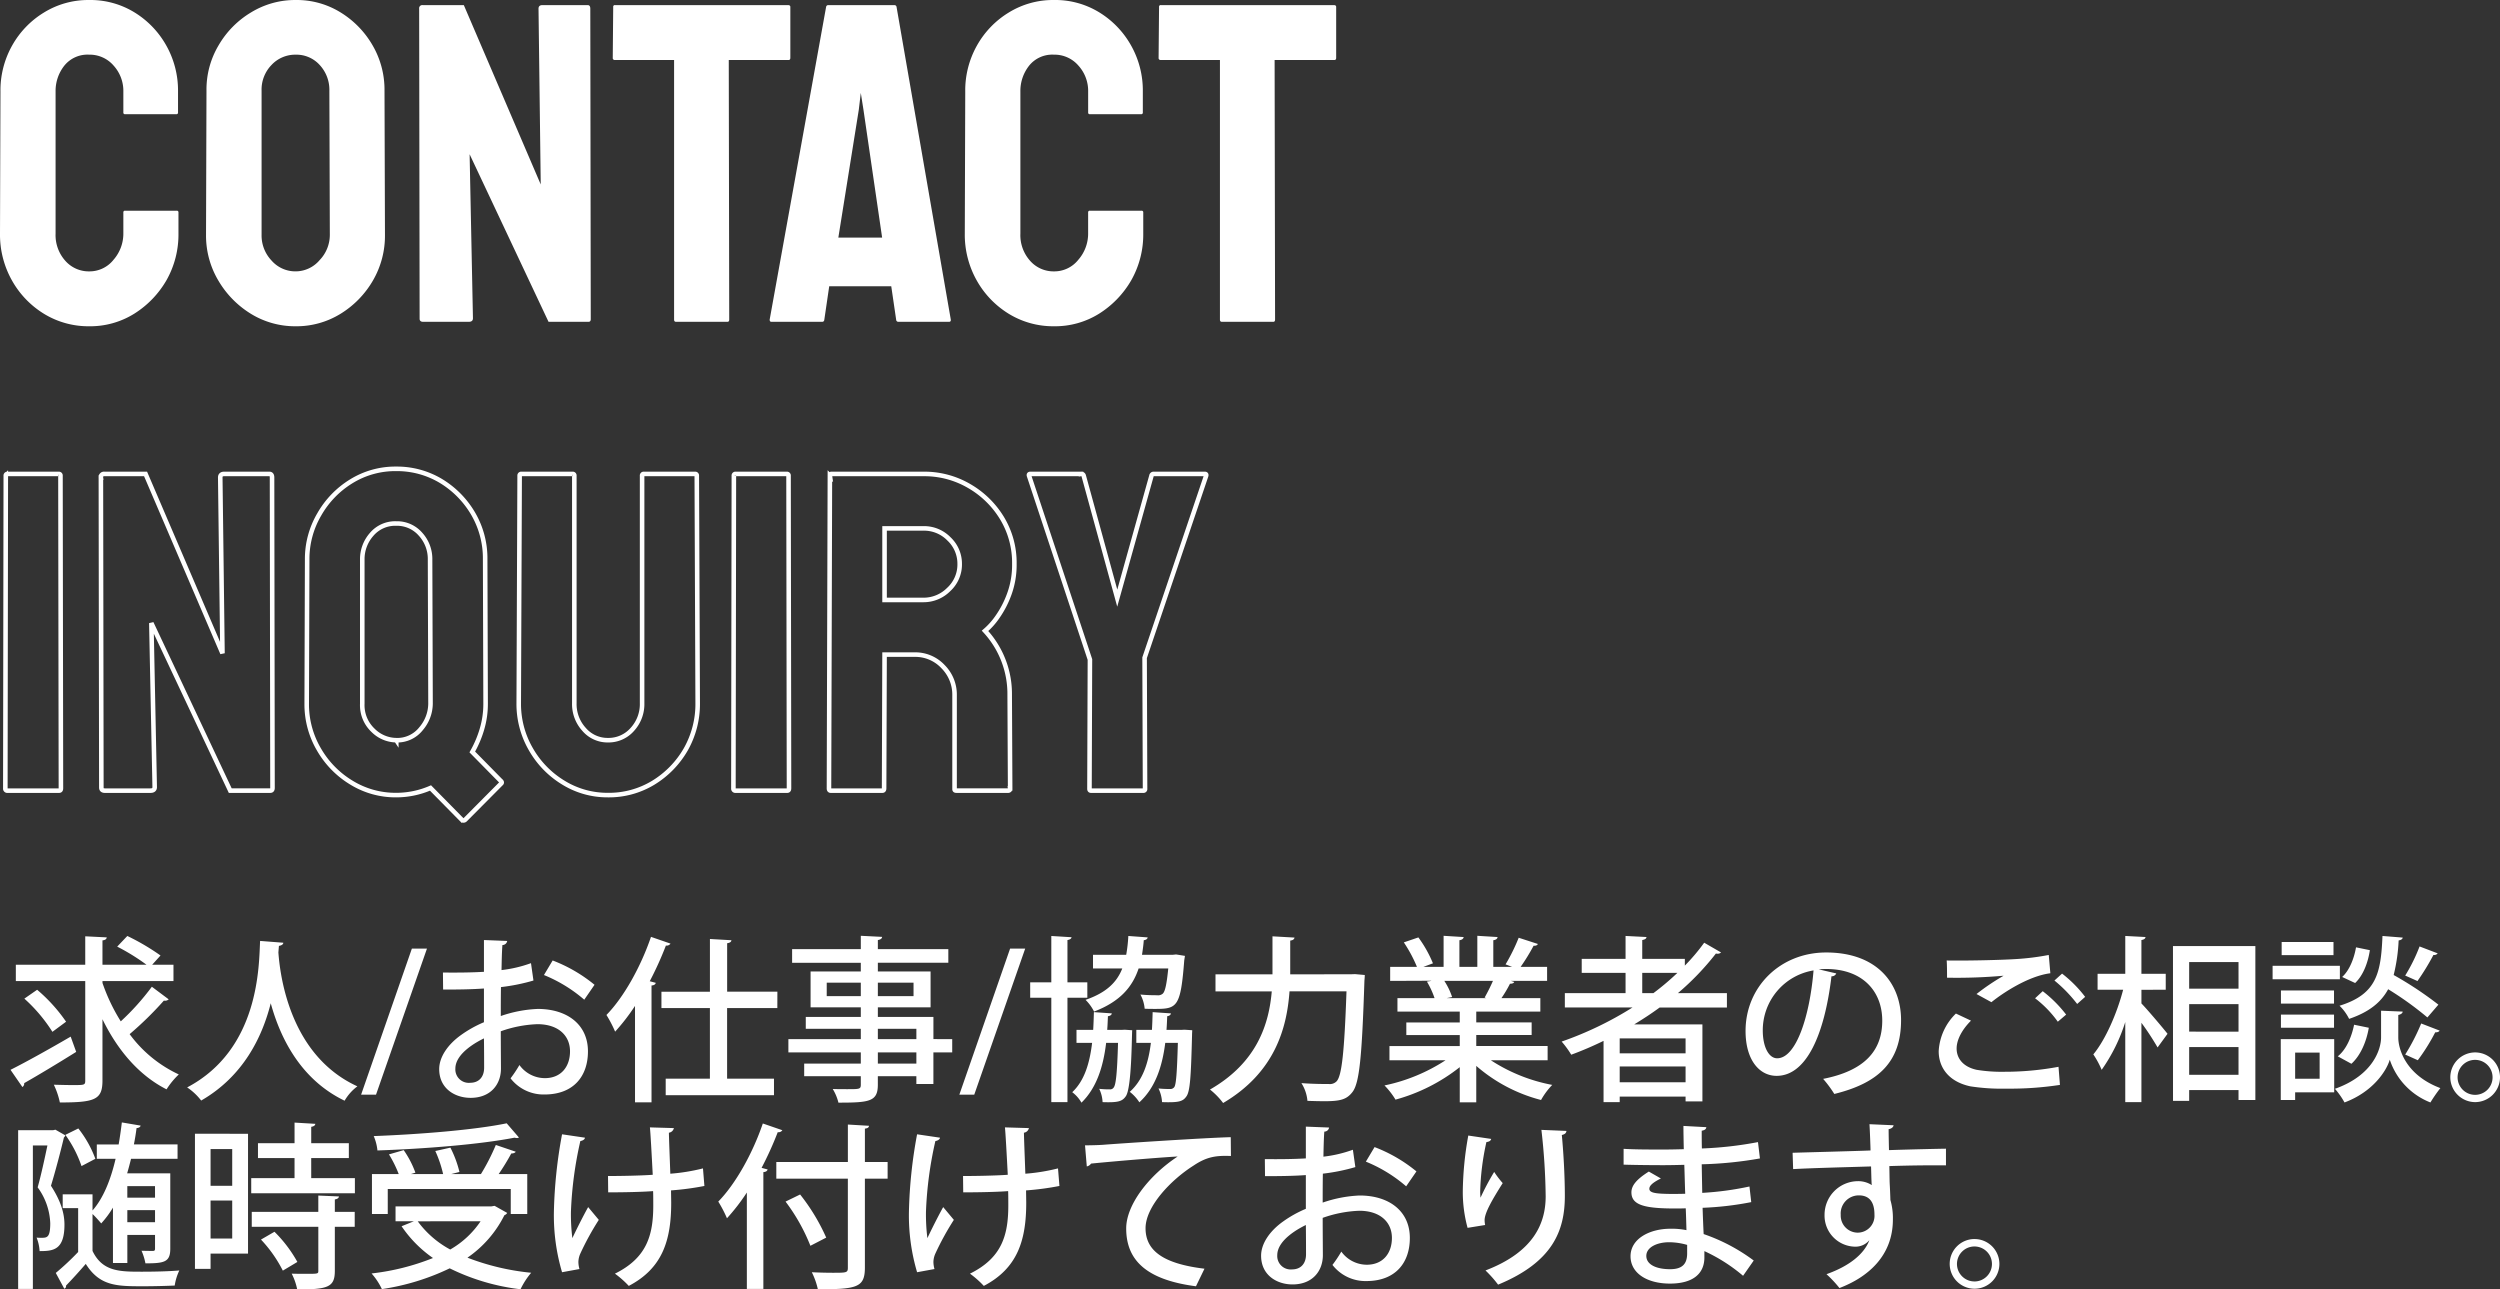 <svg xmlns="http://www.w3.org/2000/svg" width="549.245" height="283.291" viewBox="0 0 549.245 283.291">
  <rect x="0" y="0" width="549.245" height="283.291" fill="#333333" stroke="none"/>
  <g id="top_contact-ttl" transform="translate(-142.783 -2623.297)">
    <path id="inquiry" d="M15.771,0H4.443a.432.432,0,0,1-.488-.488l.1-68.7a.345.345,0,0,1,.391-.391h11.23a.345.345,0,0,1,.391.391l.1,68.7Q16.162,0,15.771,0ZM35.84,0H25.83q-.781,0-.781-.684l-.1-68.115a.691.691,0,0,1,.781-.781h9.033l16.895,39.4L51.172-68.8q0-.781.879-.781h9.912q.586,0,.586.781l.1,68.213q0,.586-.488.586H53.369L36.035-36.816,36.768-.781Q36.768,0,35.84,0Zm68.408,6.4L97.363-.586A18.985,18.985,0,0,1,89.844.977a18.524,18.524,0,0,1-9.766-2.686,20.371,20.371,0,0,1-7.2-7.3,19.554,19.554,0,0,1-2.71-10.083l.1-31.689A19.3,19.3,0,0,1,72.9-60.645a20.286,20.286,0,0,1,7.031-7.3A18.412,18.412,0,0,1,89.844-70.7a18.784,18.784,0,0,1,9.766,2.637,20.414,20.414,0,0,1,7.1,7.178,19.453,19.453,0,0,1,2.661,10.107l.1,31.689a19.515,19.515,0,0,1-.806,5.591,23.382,23.382,0,0,1-2.124,5l6.2,6.3q.488.391.1.684L104.98,6.4A.531.531,0,0,1,104.248,6.4Zm-14.4-17.48a6.648,6.648,0,0,0,5.469-2.563,8.576,8.576,0,0,0,2.051-5.444l-.1-31.689a8.064,8.064,0,0,0-2.1-5.566,6.834,6.834,0,0,0-5.322-2.344,6.787,6.787,0,0,0-5.42,2.393,8.229,8.229,0,0,0-2.051,5.518v31.689a7.591,7.591,0,0,0,2.344,5.811A7.358,7.358,0,0,0,89.844-11.084ZM136.328.977a18.438,18.438,0,0,1-9.766-2.734,20.373,20.373,0,0,1-7.153-7.349,19.829,19.829,0,0,1-2.661-10.083l.2-50a.345.345,0,0,1,.391-.391h11.23a.345.345,0,0,1,.391.391v50a8.235,8.235,0,0,0,2.148,5.737,6.794,6.794,0,0,0,5.225,2.368,6.951,6.951,0,0,0,5.371-2.368,8.235,8.235,0,0,0,2.148-5.737v-50a.345.345,0,0,1,.391-.391h11.23a.345.345,0,0,1,.391.391l.2,50a20.2,20.2,0,0,1-2.637,10.156,20.567,20.567,0,0,1-7.129,7.3A18.75,18.75,0,0,1,136.328.977ZM175.732,0H164.4a.432.432,0,0,1-.488-.488l.1-68.7a.345.345,0,0,1,.391-.391h11.23a.345.345,0,0,1,.391.391l.1,68.7Q176.123,0,175.732,0Zm20.9,0H185.3q-.391,0-.391-.488l.2-68.7a.345.345,0,0,1,.391-.391h20.215a19.484,19.484,0,0,1,9.961,2.637,20.288,20.288,0,0,1,7.251,7.08,18.93,18.93,0,0,1,2.71,10.059,18.7,18.7,0,0,1-1.123,6.641,21.361,21.361,0,0,1-2.612,5.029,15.82,15.82,0,0,1-2.71,3.027A20.383,20.383,0,0,1,224.609-21l.1,20.508a.432.432,0,0,1-.488.488H212.891q-.391,0-.391-.293V-21a8.706,8.706,0,0,0-2.539-6.25,8.336,8.336,0,0,0-6.25-2.637h-6.592l-.1,29.395Q197.021,0,196.631,0Zm9.082-57.617h-8.594v15.723h8.594a7.765,7.765,0,0,0,5.493-2.295,7.446,7.446,0,0,0,2.417-5.615,7.47,7.47,0,0,0-2.344-5.493A7.644,7.644,0,0,0,205.713-57.617ZM253.955,0H242.48q-.342,0-.342-.391l.1-28.418L228.857-69.189q-.1-.391.293-.391h11.133a.523.523,0,0,1,.586.391l7.373,26.9,7.52-26.9a.462.462,0,0,1,.488-.391h11.23q.391,0,.293.391L254.248-29.2l.1,28.809A.345.345,0,0,1,253.955,0Z" transform="translate(140 2797)" fill="none" stroke="#fff" stroke-width="1"/>
    <path id="求人_お仕事_協力業者のご相談_随時受け付けております_" data-name="求人/お仕事/協力業者のご相談。随時受け付けております。" d="M21.294-23.166h15.6v-3.588h-4.68l1.833-2.028a50.035,50.035,0,0,0-7.293-4.29l-2.223,2.34a46.349,46.349,0,0,1,6.435,3.978H21.294V-32.1c.663-.078.9-.312.936-.663l-4.719-.234v6.24H2.262v3.588H17.511v21.84c0,1.014-.156,1.014-2.769,1.014-1.131,0-2.613-.039-4.134-.078a17.075,17.075,0,0,1,1.326,3.9c7.761,0,9.36-.624,9.36-4.836V-14.781C24.609-8,29.289-2.457,35.373.624a16.984,16.984,0,0,1,2.691-3.276,28.058,28.058,0,0,1-10.8-8.853,75.107,75.107,0,0,0,7.527-7.371,1.151,1.151,0,0,0,1.053-.273l-3.7-2.769a53.671,53.671,0,0,1-6.825,7.605,40.778,40.778,0,0,1-4.017-8.424ZM4.134-19.305A34.814,34.814,0,0,1,10.3-12.012l3-2.223a35.692,35.692,0,0,0-6.357-7.02ZM3.705.117A.915.915,0,0,0,4.1-.741C7.059-2.418,11.466-5.07,15.522-7.605l-1.209-3.354C9.555-8.19,4.446-5.343,1.092-3.666Zm52.221-32.1C55.653-26.754,55.887-8.229,39.9.2a13.032,13.032,0,0,1,3.081,2.886C52.26-2.262,56.394-10.881,58.266-18.291,60.372-10.608,64.857-1.521,74.49,3.12A10.593,10.593,0,0,1,77.3-.039C62.79-6.669,60.372-23.556,59.943-29.445l.117-1.443c.585-.117.936-.312.975-.7ZM92.586-30.3H89.271L78.117,1.794h3.276Zm22.854,3.2a28.151,28.151,0,0,1-6.474,1.521c.039-1.95.078-4.017.195-5.5a1.062,1.062,0,0,0,1.053-.9l-5.109-.2v6.981c-2.691.156-5.694.195-9.009.156l.039,3.744c3.276,0,6.279-.039,8.97-.234v7.41a25.633,25.633,0,0,0-5.031,2.808c-3,2.145-4.8,4.914-4.8,7.488,0,4.29,3.471,6.318,6.9,6.318,4.368,0,6.669-2.925,6.669-6.435,0-1.014-.039-5.226-.039-8.19a26.749,26.749,0,0,1,8.034-1.56c4.641,0,7.176,2.535,7.176,5.967,0,3.315-1.911,5.889-5.538,5.889A6.922,6.922,0,0,1,112.9-4.719a27.228,27.228,0,0,1-1.95,2.925A9.171,9.171,0,0,0,118.4,1.755c6.4,0,9.555-4.017,9.555-9.477,0-5.889-4.563-9.321-11.037-9.321a28.15,28.15,0,0,0-8.112,1.56c0-1.95,0-4.212.039-6.357a42.518,42.518,0,0,0,7.137-1.443ZM129.4-22.347a33.054,33.054,0,0,0-9.2-5.343l-1.911,3.2a31.787,31.787,0,0,1,8.853,5.421ZM105.144-4.134c0,2.184-1.287,3.315-3.042,3.315a2.953,2.953,0,0,1-3.276-3.12c0-3.471,5.07-6.045,6.279-6.63C105.144-7.878,105.144-5.109,105.144-4.134Zm33.15,7.605h3.627V-22.191c.585-.039.858-.273.936-.585l-1.326-.351a74.294,74.294,0,0,0,3.549-7.839,1.017,1.017,0,0,0,1.014-.429l-4.29-1.482c-2.262,6.63-6.006,13.3-9.789,17.16a27.3,27.3,0,0,1,1.911,3.666,44.971,44.971,0,0,0,4.368-5.655Zm31.278-24.3H158.535V-31.473c.663-.117.9-.312.936-.663l-4.719-.273v11.583H144.1v3.588h10.647V-1.716h-9.711V1.911h23.79V-1.716h-10.3V-17.238h11.037Zm34.281,10.413v-4.875H191.646v-2.106h11.583v-7.878H191.646v-1.911h15.483v-3H191.646v-1.989c.663-.117.9-.351.936-.7l-4.68-.234v2.925H172.809v3H187.9v1.911H176.865v7.878H187.9v2.106h-12.09v2.613H187.9v2.262H171.99v2.925H187.9v2.457H175.461v2.769H187.9V-.39c0,.975-.312.975-2.964.975-.975,0-2.106,0-3.2-.039a10.648,10.648,0,0,1,1.248,3c6.825,0,8.658-.234,8.658-3.939V-2.262h8.463V-.546h3.744V-7.488h4.134v-2.925Zm-23.439-12.4H187.9v2.964h-7.488Zm19.071,2.964h-7.839v-2.964h7.839Zm.624,7.176v2.262h-8.463v-2.262Zm-8.463,7.644V-7.488h8.463v2.457ZM224.016-30.3H220.7l-11.154,32.1h3.276Zm13.65,7.41H233.3v-9.282c.585-.117.858-.312.9-.624l-4.446-.273v10.179h-4.641V-19.5h4.641V3.432H233.3V-19.5h4.368Zm21.45-5.811-1.95-.312-.741.078h-6.747c.156-1.014.312-2.106.39-3.2.546-.078.819-.312.858-.624l-4.251-.312a32.609,32.609,0,0,1-.468,4.134h-7.293v3h6.435c-1.209,3.081-3.549,5.343-8.073,6.9a9.876,9.876,0,0,1,1.872,2.574c5.694-2.184,8.424-5.382,9.789-9.477h6.513c-.351,3.51-.7,5.07-1.209,5.538a1.553,1.553,0,0,1-1.248.351c-.624,0-2.106,0-3.666-.156a8.04,8.04,0,0,1,.936,3.12c.858.039,1.716.039,2.457.039,4.719,0,5.46-.546,6.24-10.686ZM245.193-12.441h-3.159c.078-.975.117-1.989.156-3,.546-.078.819-.312.858-.624l-3.939-.273c-.039,1.326-.078,2.652-.156,3.9h-3.666v2.847h3.432c-.546,4.485-1.677,8.307-4.368,10.842a7.578,7.578,0,0,1,2.028,2.3c3.354-3.276,4.8-7.956,5.421-13.143h2.613c-.195,6.669-.468,9.165-.936,9.789a.93.93,0,0,1-.9.429,18.9,18.9,0,0,1-2.3-.117,7.537,7.537,0,0,1,.741,2.925c3.393.117,4.29-.156,5.07-1.248,1.365-1.716,1.326-13.611,1.443-14.547l-1.638-.117Zm13.143,0H255.06c.078-.975.117-1.989.156-3,.507-.078.78-.312.819-.624l-4.017-.273c-.039,1.326-.078,2.652-.156,3.9H248.43v2.847h3.2c-.546,4.485-1.794,8.229-4.641,10.764a8.965,8.965,0,0,1,2.106,2.3c3.549-3.237,5.031-7.878,5.694-13.065h2.769c-.195,6.708-.39,9.126-.78,9.711a1.057,1.057,0,0,1-.975.429,22.916,22.916,0,0,1-2.5-.117,7.963,7.963,0,0,1,.78,3c3.627.117,4.563-.117,5.343-1.248.819-1.092,1.014-4.368,1.248-13.494,0-.39.039-.78.039-1.053L259-12.48Zm23.907-12.207v-7.41c.663-.078.9-.351.936-.663l-4.836-.273v8.346H265.824V-20.9h12.363c-.624,7.215-3.237,15.639-13.572,21.567A15.964,15.964,0,0,1,267.5,3.627c11.31-6.669,14-16.341,14.586-24.531h12.519c-.468,13.182-1.014,18.564-2.184,19.773a2.064,2.064,0,0,1-1.716.585c-1.014,0-3.393,0-6.006-.2a8.623,8.623,0,0,1,1.326,3.9c1.287.039,2.574.078,3.744.078,3.51,0,4.875-.39,6.123-1.989,1.56-1.95,2.106-7.761,2.652-24.492.039-.39.078-.936.078-1.248l-2.145-.195c-.858.039-.936.039-1.794.039Zm56.55,15.756H323.115V-11.31h12.168v-2.769H323.115v-2.379h14.079v-2.964h-8.541a27.816,27.816,0,0,0,1.872-3.159c.507,0,.819-.117.936-.39l-.741-.234h7.956v-3.081h-5.811a43.882,43.882,0,0,0,2.847-4.641c.507.039.819-.117.936-.39l-4.212-1.365a40.726,40.726,0,0,1-2.886,5.85l1.443.546h-4.134v-5.85q.877-.117.936-.7l-4.446-.273v6.825H319.41v-5.85c.585-.078.9-.351.936-.7l-4.407-.273v6.825h-4.446l2.106-.78a26.561,26.561,0,0,0-3.2-5.694l-3.2,1.092a30.357,30.357,0,0,1,2.886,5.382H304.2v3.081l9.009-.039v.039l-.936.156a18.836,18.836,0,0,1,1.677,3.627H305.8v2.964h13.689v2.379H307.749v2.769h11.739v2.418H304.044v3.12h12.324A39.1,39.1,0,0,1,302.952-.234a16.74,16.74,0,0,1,2.418,3.12,39.578,39.578,0,0,0,14.118-7.137V3.471h3.627v-8A34.94,34.94,0,0,0,337.35,2.964a15.891,15.891,0,0,1,2.457-3.315,37.305,37.305,0,0,1-13.494-5.421h12.48ZM325.3-19.422h-8.658l1.17-.234a15.378,15.378,0,0,0-1.716-3.549h10.686a40.109,40.109,0,0,1-1.833,3.666Zm52.884-1.092H367.419a58.545,58.545,0,0,0,8.346-8.7,1.327,1.327,0,0,0,.39.039,1.068,1.068,0,0,0,.741-.273l-3.705-2.145a42.715,42.715,0,0,1-4.251,5.031v-1.482h-9.36v-4.134c.624-.117.9-.312.936-.663l-4.6-.234v5.031h-9.633v3.081h9.633v4.446H342.576v3.159h14.859a76.169,76.169,0,0,1-15.561,7.488,20.1,20.1,0,0,1,2.106,2.886,76.162,76.162,0,0,0,7.1-3.042V3.432h3.549V2.223H369.1V3.276H372.8V-13.65H357.825c1.911-1.17,3.783-2.379,5.577-3.705h14.781ZM354.627-7.293v-3.276H369.1v3.276Zm0,2.886H369.1V-.936H354.627ZM359.58-24.96H367.3a58.645,58.645,0,0,1-5.265,4.446H359.58Zm38.766-.78c.546-.039,1.053-.078,1.6-.078,8.151,0,12.363,4.992,12.363,11.349,0,6.747-4.056,11.037-12.987,12.792a25.678,25.678,0,0,1,2.457,3.315c9.633-2.379,14.664-6.981,14.664-16.224,0-8.034-5.265-14.859-16.458-14.859-10.1,0-17.706,7.566-17.706,17.238,0,6.4,3.042,9.867,6.825,9.867,6.552,0,10.53-9.087,12.051-21.879a1.046,1.046,0,0,0,1.053-.624ZM389.22-6.2c-1.794,0-3.159-2.418-3.159-6.123a13.323,13.323,0,0,1,11.154-13.182C396.4-15.6,393.432-6.2,389.22-6.2Zm47.073-12.324c2.457-1.989,8.073-5.733,12.948-6.357L448.89-28.9a55.5,55.5,0,0,1-7.176.9c-3.51.234-11.544.39-15.249.312.078.9.078,2.808.078,3.783a116,116,0,0,0,12.363-.429v.039a48.74,48.74,0,0,0-5.889,3.978Zm20.592-1.17a27.25,27.25,0,0,0-5.07-5.109l-1.677,1.521a30.807,30.807,0,0,1,4.992,5.148Zm-4.173,3.9a27.955,27.955,0,0,0-5.148-5.148l-1.677,1.56a23.953,23.953,0,0,1,4.992,5.148ZM451.035-4.329a64.732,64.732,0,0,1-12.051,1.092,33.3,33.3,0,0,1-5.928-.429c-3.042-.663-4.407-2.574-4.407-4.68,0-1.911,1.17-4.134,3.159-6.123l-3.315-1.56a12.437,12.437,0,0,0-3.783,8.268c0,3.471,2.067,6.669,6.942,7.722a45.037,45.037,0,0,0,7.956.507,72.324,72.324,0,0,0,11.739-.819ZM476.19,3.159h3.549V.78h10.842V2.964h3.7V-30.849h-18.1ZM490.581-18.1v6.045H479.739V-18.1Zm0-3.393H479.739v-5.85h10.842ZM479.739-8.658h10.842v6.084H479.739Zm-5.148-12.6v-3.51h-5.343v-7.41c.624-.117.858-.312.9-.663l-4.446-.234v8.307h-6.084v3.51h5.616c-1.326,5.109-3.861,10.959-6.552,14.2a20.222,20.222,0,0,1,1.833,3.393A38.09,38.09,0,0,0,465.7-14.157V3.432h3.549V-14A59.206,59.206,0,0,1,472.8-8.58l2.184-3c-.819-1.053-4.329-5.226-5.733-6.669v-3ZM516.2-22.737c1.794-1.677,2.847-4.563,3.237-7.215l-3.042-.624c-.429,2.5-1.482,5.109-3.042,6.513ZM498.069-26.52v2.964H512.85V-26.52Zm1.794,16.107V2.964h3.159V1.287h8.58v-11.7Zm8.541,8.7h-5.382V-7.449H508.4ZM522.21-33.072c-.351,8.151-1.248,12.792-9.438,15.327a10.525,10.525,0,0,1,2.106,2.886c4.485-1.521,7.059-3.705,8.58-6.513a71.64,71.64,0,0,1,8.619,6.2l2.418-2.808a78.013,78.013,0,0,0-9.828-6.513,38.313,38.313,0,0,0,1.092-7.6c.546-.078.858-.312.9-.624Zm-22.152,1.326v2.886h11.388v-2.886Zm30.3.975a37.464,37.464,0,0,1-3.159,6.4s2.652,1.17,2.691,1.209A51.308,51.308,0,0,0,533.4-28.9a.989.989,0,0,0,.936-.351ZM499.9-21.1v2.886h11.661V-21.1Zm22,4.446v5.889c0,2.418-1.638,8.268-10.14,11.271a16.761,16.761,0,0,1,2.106,3c6.279-2.34,9.243-6.981,9.945-9.4a15.253,15.253,0,0,0,8.931,9.4A32.691,32.691,0,0,1,534.924.351c-7.761-2.925-9.243-8.736-9.243-11.115v-4.953c.585-.117.936-.39.975-.741Zm-10.335,3.744V-15.8H499.9v2.886Zm19.149-.936A45,45,0,0,1,527.2-7.02l2.769,1.248a43.38,43.38,0,0,0,3.822-6.123c.507,0,.819-.117.975-.39Zm-14.742.273c-.546,2.73-1.755,5.5-3.588,6.942l3,1.638c2.028-1.833,3.315-4.914,3.822-7.917Zm26.6,6.084a5.476,5.476,0,0,0-5.46,5.46,5.476,5.476,0,0,0,5.46,5.46,5.476,5.476,0,0,0,5.46-5.46A5.476,5.476,0,0,0,542.568-7.488Zm0,9.321a3.845,3.845,0,0,1-3.861-3.861,3.837,3.837,0,0,1,3.861-3.822,3.828,3.828,0,0,1,3.822,3.822A3.836,3.836,0,0,1,542.568,1.833ZM23.6,38.777h3.159V32.615h6.084v3c0,.39-.117.507-.468.507s-1.4,0-2.5-.039a12.57,12.57,0,0,1,.858,2.769c4.134,0,5.46-.273,5.46-3.2V19.082H26.715c.312-1.053.585-2.106.858-3.2H37.791V12.725H28.2c.234-1.17.429-2.379.585-3.588.507-.039.819-.234.9-.546l-4.134-.7c-.195,1.638-.429,3.276-.7,4.836h-4.8v3.159H24.18c-1.092,4.68-2.73,8.7-5.07,11.349V23.684H12.558v3.042h3.393v9.633a58.113,58.113,0,0,1-4.914,4.6l1.872,3.471c.312-.156.39-.312.39-.7,1.287-1.326,2.847-3.042,4.329-4.758,3.081,4.914,6.864,4.914,12.675,4.914,2.457,0,5.031-.078,6.864-.156a11.708,11.708,0,0,1,1.014-3.315c-2.184.195-5.382.273-8.19.273-4.875,0-8.7,0-10.881-4.563V28.013c.663.624,1.482,1.56,1.911,2.067A21.662,21.662,0,0,0,23.6,26.609Zm9.243-14.352H26.754V21.89h6.084Zm-6.084,2.73h6.084v2.652H26.754ZM13.143,10.619a26.274,26.274,0,0,1,3.549,6.864l3.042-1.6A24.293,24.293,0,0,0,15.99,9.215ZM10.452,9.6H2.769V44.471H6.006V12.959H9.2c-.585,2.769-1.365,6.435-2.145,9.2a14.187,14.187,0,0,1,2.769,7.878c0,3.081-.663,3.2-1.872,3.2-.312,0-.7,0-1.131-.039a9.378,9.378,0,0,1,.663,2.964c3,0,5.46-.234,5.46-5.811,0-2.535-.819-5.226-2.964-8.541.975-3.2,2.106-7.488,2.847-10.608a.994.994,0,0,0,.312-.468L10.959,9.488Zm31.161.78V40.064h3.432V36.71h8.229V10.385ZM49.8,21.812H45.045V13.739H49.8Zm-4.758,3.237H49.8V33.4H45.045Zm22.113-9.321h8.268V12.452H67.158V8.864c.624-.117.858-.312.9-.663l-4.563-.273v4.524H55.458v3.276h8.034v4.407H53.976V23.45H76.752V20.135H67.158Zm1.56,8.229v3.588H54.093v3.276H68.718v9.633c0,.7-.039.7-2.73.7-.9,0-1.989,0-3.12-.039a13.14,13.14,0,0,1,1.209,3.471c6.786,0,8.268-.507,8.268-4.1V30.821h4.368V27.545H72.345v-2.73c.624-.117.858-.312.9-.663Zm-4.6,14.586a29.2,29.2,0,0,0-5.031-6.63l-2.964,1.716a28.882,28.882,0,0,1,4.8,6.825Zm42.627-12.207H85.683v3.276H89.7L87.009,30.7a26.7,26.7,0,0,0,6.9,6.981,51.821,51.821,0,0,1-13.494,3.393A14.506,14.506,0,0,1,82.68,44.51a51.591,51.591,0,0,0,14.9-4.563,47.621,47.621,0,0,0,15.561,4.6,16.95,16.95,0,0,1,2.34-3.627,53.07,53.07,0,0,1-14-3.315,24.69,24.69,0,0,0,8.112-9.321,1.3,1.3,0,0,0,.624-.507l-2.769-1.56Zm4.251-3.822v5.5h3.627V19.238h-6.279a50.729,50.729,0,0,0,2.769-4.524c.507,0,.858-.156.975-.39l-4.368-1.482a47.232,47.232,0,0,1-3.276,6.4H97.89l1.833-.468a23.916,23.916,0,0,0-1.989-5.343l-3.315.741a25.929,25.929,0,0,1,1.716,5.07h-7.1l1.014-.312a21.579,21.579,0,0,0-2.574-4.953l-3.237.936a26.257,26.257,0,0,1,2.145,4.329H80.5v8.775h3.471v-5.5Zm-6.63,7.1a20.02,20.02,0,0,1-6.669,6.2,21.412,21.412,0,0,1-7.137-6.2ZM110.1,8.084c-6.942,1.443-18.954,2.418-29.211,2.808a10.774,10.774,0,0,1,.819,3.159c10.335-.351,22.5-1.326,30.108-2.808a2.684,2.684,0,0,0,.507.078.832.832,0,0,0,.468-.117ZM132.4,23.255c3.276,0,7.41-.078,9.867-.273.039.546.039,2.652.039,3.159,0,6.63-1.482,11.544-8.424,14.976a21.014,21.014,0,0,1,3.042,2.691c7.371-3.861,9.321-9.945,9.321-18.291l-.039-2.691a61.287,61.287,0,0,0,7.332-.975l-.312-3.861a42.431,42.431,0,0,1-7.176,1.17c-.117-3.315-.273-7.059-.312-9.009a1.284,1.284,0,0,0,1.092-1.014l-5.265-.156c.117.975.39,5.889.624,10.413-2.652.195-7.254.273-9.828.273ZM122.265,10.5a103.773,103.773,0,0,0-1.794,17.121,44.065,44.065,0,0,0,1.794,13.182l3.822-.7a6.058,6.058,0,0,1-.234-1.56,4.757,4.757,0,0,1,.39-1.755,60.545,60.545,0,0,1,4.095-7.488L128,26.492c-1.131,2.028-2.73,5.226-3.471,6.825a42.412,42.412,0,0,1-.312-5.811,83.049,83.049,0,0,1,2.067-15.522c.507-.078.975-.351,1.014-.741Zm40.6,33.969h3.627V18.809c.585-.039.858-.273.936-.585l-1.326-.351a74.294,74.294,0,0,0,3.549-7.839,1.017,1.017,0,0,0,1.014-.429l-4.29-1.482c-2.262,6.63-6.006,13.3-9.789,17.16a27.3,27.3,0,0,1,1.911,3.666,44.971,44.971,0,0,0,4.368-5.655ZM188.8,16.586V9.254c.663-.078.858-.273.9-.624l-4.641-.273v8.229H169.338v3.666h15.717V39.791c0,1.131-.273,1.131-3.354,1.131-1.287,0-2.886-.039-4.563-.117a15.948,15.948,0,0,1,1.326,3.744c3.978,0,6.63-.078,8.19-.663s2.145-1.638,2.145-4.1V20.252h4.992V16.586ZM180.3,33.2a43.521,43.521,0,0,0-5.733-9.477l-3.2,1.56a41.424,41.424,0,0,1,5.46,9.711ZM210.4,23.255c3.276,0,7.41-.078,9.867-.273.039.546.039,2.652.039,3.159,0,6.63-1.482,11.544-8.424,14.976a21.014,21.014,0,0,1,3.042,2.691c7.371-3.861,9.321-9.945,9.321-18.291l-.039-2.691a61.287,61.287,0,0,0,7.332-.975l-.312-3.861a42.431,42.431,0,0,1-7.176,1.17c-.117-3.315-.273-7.059-.312-9.009a1.284,1.284,0,0,0,1.092-1.014l-5.265-.156c.117.975.39,5.889.624,10.413-2.652.195-7.254.273-9.828.273ZM200.265,10.5a103.772,103.772,0,0,0-1.794,17.121,44.065,44.065,0,0,0,1.794,13.182l3.822-.7a6.057,6.057,0,0,1-.234-1.56,4.757,4.757,0,0,1,.39-1.755,60.545,60.545,0,0,1,4.1-7.488L206,26.492c-1.131,2.028-2.73,5.226-3.471,6.825a42.413,42.413,0,0,1-.312-5.811,83.049,83.049,0,0,1,2.067-15.522c.507-.078.975-.351,1.014-.741Zm37.284,7.059a1.5,1.5,0,0,0,.936-.624c4.251-.429,14.742-1.326,19.032-1.56-6.435,4.251-11.31,10.686-11.31,15.8,0,6.825,4.212,11.271,15.327,12.714l1.872-3.861c-9.087-1.092-12.948-3.978-12.948-8.892,0-4.719,5.46-10.53,10.491-13.728,3-2.028,5.07-2.262,8.268-2.145l-.039-4.134c-5.85.156-24.1,1.365-28.08,1.677-1.092.078-2.769.117-3.939.117Zm58.461-3.666a28.151,28.151,0,0,1-6.474,1.521c.039-1.95.078-4.017.195-5.5a1.062,1.062,0,0,0,1.053-.9l-5.109-.2v6.981c-2.691.156-5.694.195-9.009.156l.039,3.744c3.276,0,6.279-.039,8.97-.234v7.41a25.633,25.633,0,0,0-5.031,2.808c-3,2.145-4.8,4.914-4.8,7.488,0,4.29,3.471,6.318,6.9,6.318,4.368,0,6.669-2.925,6.669-6.435,0-1.014-.039-5.226-.039-8.19a26.749,26.749,0,0,1,8.034-1.56c4.641,0,7.176,2.535,7.176,5.967,0,3.315-1.911,5.889-5.538,5.889a6.922,6.922,0,0,1-5.577-2.886,27.227,27.227,0,0,1-1.95,2.925,9.171,9.171,0,0,0,7.449,3.549c6.4,0,9.555-4.017,9.555-9.477,0-5.889-4.563-9.321-11.037-9.321a28.149,28.149,0,0,0-8.112,1.56c0-1.95,0-4.212.039-6.357a42.518,42.518,0,0,0,7.137-1.443Zm13.962,4.758a33.054,33.054,0,0,0-9.2-5.343l-1.911,3.2a31.787,31.787,0,0,1,8.853,5.421ZM285.714,36.866c0,2.184-1.287,3.315-3.042,3.315a2.953,2.953,0,0,1-3.276-3.12c0-3.471,5.07-6.045,6.279-6.63C285.714,33.122,285.714,35.891,285.714,36.866ZM337.428,9.527a140.441,140.441,0,0,1,.936,14.586c0,5.85-2.535,12.207-13.221,16.3a25.611,25.611,0,0,1,2.769,3.12c12.09-4.992,14.664-11.934,14.664-19.5,0-4.719-.351-10.14-.663-13.377.663-.156.975-.429,1.014-.9Zm-12.363,20.9a5.422,5.422,0,0,1-.117-1.053c0-1.638,1.716-4.563,3.978-8.151a20.336,20.336,0,0,1-1.872-2.457,54.253,54.253,0,0,0-3,5.655,12.317,12.317,0,0,1-.078-1.365,56.106,56.106,0,0,1,1.365-10.842c.468-.078.936-.195,1.053-.7l-5.031-.741a72.682,72.682,0,0,0-1.209,12.363,30.108,30.108,0,0,0,1.053,7.917Zm30.42-13.26c2.418.078,6.162.117,8.736.117,1.482,0,3.159-.039,4.6-.078.078,2.067.117,4.212.2,6.357-1.092.039-2.262.039-3.237.039-3.12-.039-4.641-.195-4.641-1.131,0-.429.234-1.131,2.535-2.262l-2.652-1.521c-2.652,1.677-3.822,3.042-3.822,4.563,0,2.73,2.691,3.549,9.516,3.549.78,0,1.6,0,2.418-.039.078,1.755.117,3.393.156,4.8a16,16,0,0,0-3.549-.312c-4.524,0-8.736,2.184-8.736,6.045,0,3.666,3.549,6.006,8.658,6.006,5.07,0,7.527-2.184,7.566-5.655V36.164a36.928,36.928,0,0,1,8.5,5.421l2.34-3.354a40.122,40.122,0,0,0-11-5.811c-.078-1.482-.156-3.51-.234-5.772A68.259,68.259,0,0,0,383.526,25.4l-.39-3.432a66.841,66.841,0,0,1-10.374,1.4l-.117-6.279a84.249,84.249,0,0,0,12.792-1.287l-.429-3.588a81.508,81.508,0,0,1-12.324,1.4c-.039-1.209-.039-2.808-.039-3.9.663-.117.975-.351,1.014-.78l-5.031-.273c0,1.287.039,3.315.078,5.109-1.4.039-3,.078-4.485.078-2.847,0-6.318,0-8.736-.156Zm13.962,19.5c0,2.3-1.053,3.471-3.744,3.471-2.964,0-5.226-.975-5.226-2.925,0-1.911,2.379-3,5.031-3a14.613,14.613,0,0,1,3.939.585ZM392.73,18.146c4.29-.234,10.686-.39,17.121-.585.039,1.365.078,2.925.117,3.666,0,.117.039.273.039.429a5.51,5.51,0,0,0-3.081-.858,7.381,7.381,0,0,0-7.293,7.41,6.826,6.826,0,0,0,6.747,6.981,3.94,3.94,0,0,0,3.042-1.365h.039c-1.17,3-4.368,5.616-9.4,7.41a26.066,26.066,0,0,1,2.847,3.042c6.24-2.379,11.739-7.059,11.739-15.054a14.429,14.429,0,0,0-.546-4.29c-.039-1.248-.078-2.262-.156-3.627-.039-.975-.039-2.379-.078-3.822,4.8-.156,9.438-.195,12.441-.156V13.661c-2.5.039-7.566.156-12.519.312-.039-1.716-.078-3.588-.078-4.6.7-.117,1.053-.507,1.092-.858l-5.3-.234c.078,1.053.234,5.226.234,5.772-2.691.117-14.664.429-17.121.507Zm14.157,13.962a3.75,3.75,0,0,1-3.7-3.9,3.982,3.982,0,0,1,3.978-4.29c2.262,0,3.432,1.4,3.432,4.212A3.7,3.7,0,0,1,406.887,32.108Zm25.7,1.4a5.46,5.46,0,1,0,5.46,5.46A5.476,5.476,0,0,0,432.588,33.512Zm0,9.321a3.842,3.842,0,1,1,3.822-3.861A3.845,3.845,0,0,1,432.588,42.833Z" transform="translate(144 2862)" fill="#fff"/>
    <path id="求人_お仕事_下請けのご相談_随時受け付けております_" data-name="求人/お仕事/下請けのご相談。随時受け付けております。" d="M22.363.977a18.7,18.7,0,0,1-9.912-2.734A20.113,20.113,0,0,1,5.4-9.106,20.5,20.5,0,0,1,2.783-19.385l.1-31.2A20.082,20.082,0,0,1,5.42-60.645a19.825,19.825,0,0,1,7.007-7.3A18.536,18.536,0,0,1,22.363-70.7a18.467,18.467,0,0,1,9.912,2.686,19.966,19.966,0,0,1,7.007,7.251,20.132,20.132,0,0,1,2.612,10.181V-46a.345.345,0,0,1-.391.391H30.273A.345.345,0,0,1,29.883-46v-4.59A8.26,8.26,0,0,0,27.734-56.3a6.919,6.919,0,0,0-5.371-2.393,6.524,6.524,0,0,0-5.469,2.441,8.948,8.948,0,0,0-1.9,5.664v31.2A8.453,8.453,0,0,0,17.139-13.4a6.857,6.857,0,0,0,5.225,2.319,6.726,6.726,0,0,0,5.371-2.563,8.707,8.707,0,0,0,2.148-5.737v-4.639a.345.345,0,0,1,.391-.391H41.6a.345.345,0,0,1,.391.391v4.639A20.385,20.385,0,0,1,39.355-9.131a21.128,21.128,0,0,1-7.08,7.349A18.254,18.254,0,0,1,22.363.977Zm45.361,0A18.524,18.524,0,0,1,57.91-1.758a21.043,21.043,0,0,1-7.153-7.3,19.3,19.3,0,0,1-2.71-10.034l.1-31.689a18.97,18.97,0,0,1,2.686-10.01,20.281,20.281,0,0,1,7.129-7.2,18.563,18.563,0,0,1,9.766-2.71,18.288,18.288,0,0,1,9.814,2.686,20.487,20.487,0,0,1,7.056,7.2,19.4,19.4,0,0,1,2.661,10.034l.1,31.689a19.575,19.575,0,0,1-2.637,10.01,20.772,20.772,0,0,1-7.129,7.324A18.448,18.448,0,0,1,67.725.977Zm0-12.061A6.923,6.923,0,0,0,73-13.55a8.022,8.022,0,0,0,2.246-5.542l-.1-31.689a8.015,8.015,0,0,0-2.1-5.615,6.9,6.9,0,0,0-5.322-2.295,7.115,7.115,0,0,0-5.273,2.246,7.769,7.769,0,0,0-2.2,5.664v31.689a8.008,8.008,0,0,0,2.2,5.64A6.943,6.943,0,0,0,67.725-11.084ZM105.762,0H95.752q-.781,0-.781-.684l-.1-68.115a.691.691,0,0,1,.781-.781h9.033l16.895,39.4L121.094-68.8q0-.781.879-.781h9.912q.586,0,.586.781l.1,68.213q0,.586-.488.586h-8.789L105.957-36.816l.732,36.035Q106.689,0,105.762,0ZM162.6,0H151.318q-.439,0-.439-.488V-57.52H137.891a.432.432,0,0,1-.488-.488l.1-11.182a.345.345,0,0,1,.391-.391h37.988q.537,0,.537.391v11.182q0,.488-.391.488H162.891l.1,57.031Q162.988,0,162.6,0Zm9.277-.488,12.4-68.7a.462.462,0,0,1,.488-.391h14.5a.462.462,0,0,1,.488.391L211.67-.488q.049.488-.391.488H200.2a.483.483,0,0,1-.537-.488l-1.074-7.324H184.961L183.887-.488Q183.838,0,183.4,0H172.266Q171.875,0,171.875-.488Zm19.58-46.094-4.492,28.076h9.619l-4.1-28.076-.586-3.711ZM234.326.977a18.7,18.7,0,0,1-9.912-2.734,20.113,20.113,0,0,1-7.056-7.349,20.5,20.5,0,0,1-2.612-10.278l.1-31.2a20.082,20.082,0,0,1,2.539-10.059,19.825,19.825,0,0,1,7.007-7.3,18.536,18.536,0,0,1,9.937-2.759,18.467,18.467,0,0,1,9.912,2.686,19.966,19.966,0,0,1,7.007,7.251,20.132,20.132,0,0,1,2.612,10.181V-46a.345.345,0,0,1-.391.391h-11.23a.345.345,0,0,1-.391-.391v-4.59A8.26,8.26,0,0,0,239.7-56.3a6.919,6.919,0,0,0-5.371-2.393,6.524,6.524,0,0,0-5.469,2.441,8.948,8.948,0,0,0-1.9,5.664v31.2A8.453,8.453,0,0,0,229.1-13.4a6.857,6.857,0,0,0,5.225,2.319,6.726,6.726,0,0,0,5.371-2.563,8.707,8.707,0,0,0,2.148-5.737v-4.639a.345.345,0,0,1,.391-.391h11.328a.345.345,0,0,1,.391.391v4.639a20.385,20.385,0,0,1-2.637,10.254,21.128,21.128,0,0,1-7.08,7.349A18.254,18.254,0,0,1,234.326.977ZM282.52,0H271.24q-.439,0-.439-.488V-57.52H257.813a.432.432,0,0,1-.488-.488l.1-11.182a.345.345,0,0,1,.391-.391H295.8q.537,0,.537.391v11.182q0,.488-.391.488H282.813l.1,57.031Q282.91,0,282.52,0Z" transform="translate(140 2694)" fill="#fff"/>
  </g>
</svg>
